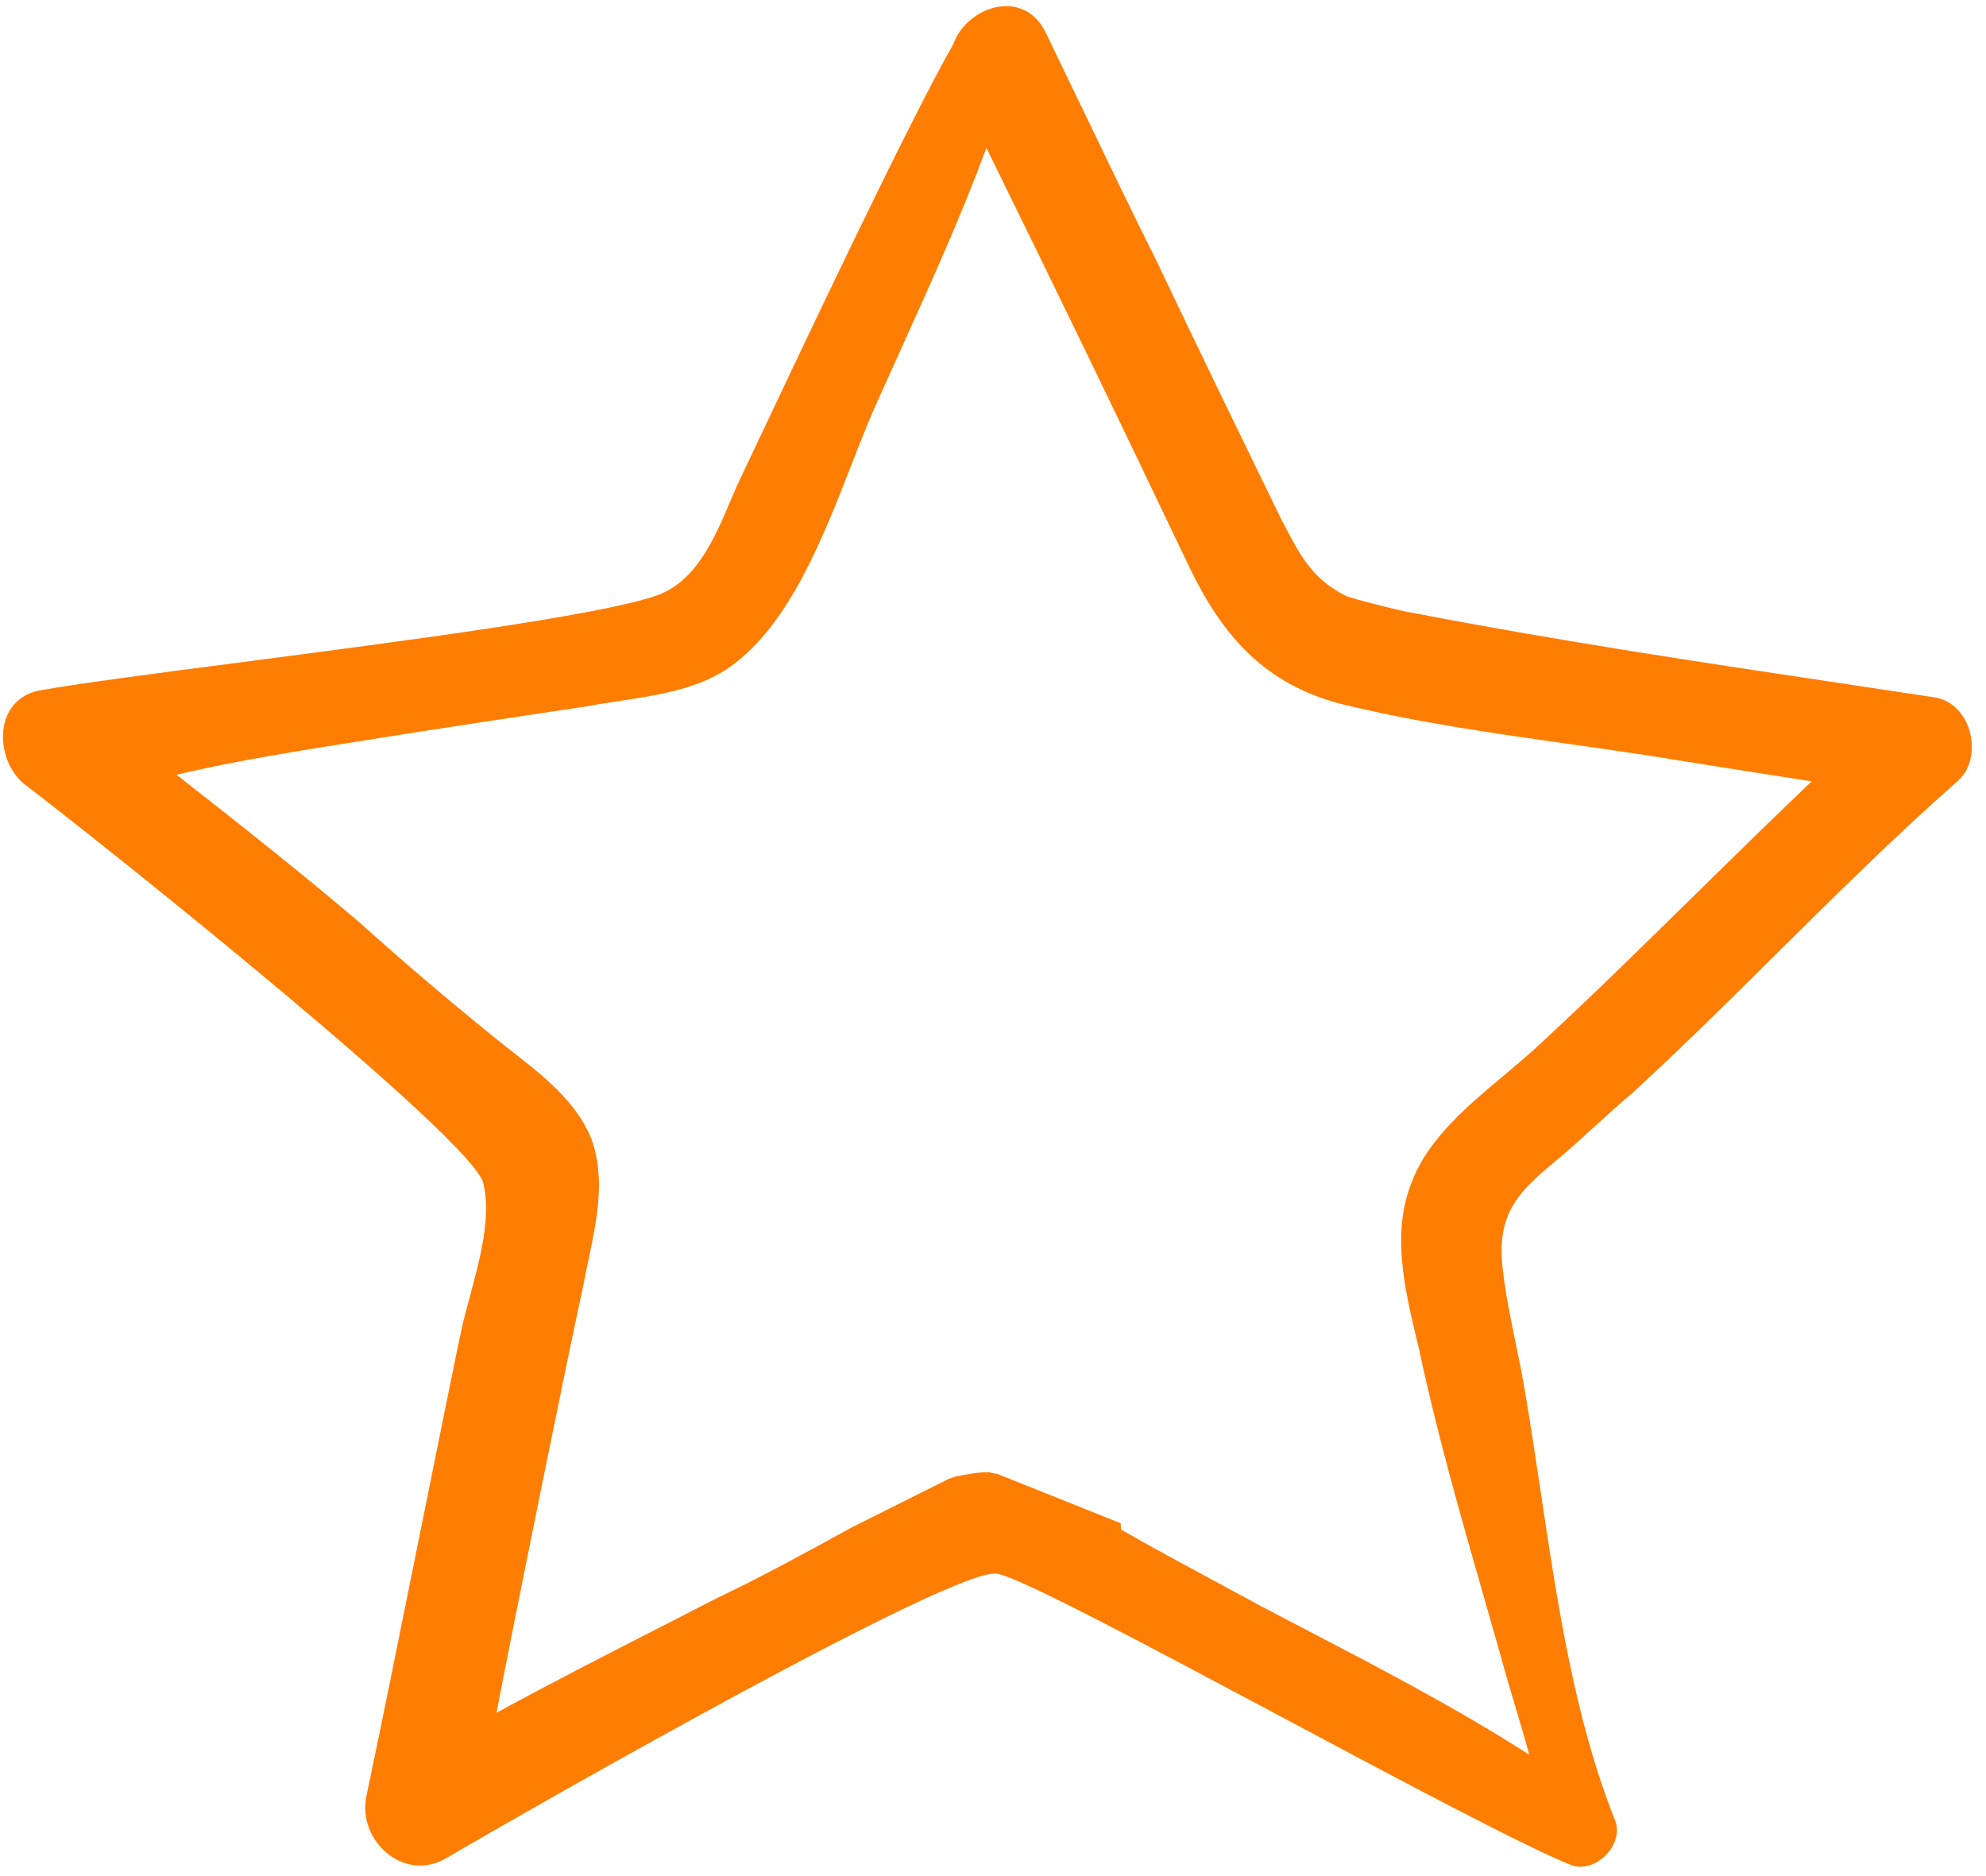 <svg width="90" height="85" viewBox="0 0 90 85" fill="none" xmlns="http://www.w3.org/2000/svg">
<path fill-rule="evenodd" clip-rule="evenodd" d="M21.9 53.6C21.4 51.6 5 38.5 1.2 35.6C-0.2 34.6 -0.4 31.8 1.7 31.3C3.438 30.981 6.948 30.523 10.939 30.003C18.202 29.057 27.054 27.904 29.7 27C31.536 26.388 32.378 24.4 33.096 22.707C33.199 22.464 33.299 22.226 33.4 22C33.57 21.645 33.863 21.024 34.246 20.212C36.35 15.758 41.17 5.552 43.2 2C43.8 0.3 46.4 -0.6 47.4 1.5C47.981 2.697 48.551 3.882 49.117 5.059C50.206 7.325 51.281 9.563 52.4 11.8C54.3 15.8 56.2 19.7 58.1 23.6L58.254 23.89C58.97 25.243 59.505 26.253 61 27C61.2 27.1 63.5 27.7 64.2 27.8C70.635 29.038 77.069 30.003 83.56 30.977C84.937 31.183 86.317 31.39 87.7 31.6C89.4 31.9 89.9 34.4 88.7 35.4C85.867 37.9 83.188 40.554 80.509 43.208C78.366 45.332 76.222 47.455 74 49.5C73.4 50 72.825 50.525 72.25 51.05C71.675 51.575 71.1 52.1 70.5 52.6C68.8 54 67.8 55 68.1 57.5C68.222 58.596 68.455 59.73 68.686 60.855C68.835 61.577 68.983 62.296 69.1 63C69.359 64.506 69.59 66.052 69.824 67.612C70.582 72.681 71.365 77.912 73.2 82.5C73.6 83.6 72.3 84.9 71.2 84.5C69.053 83.641 63.512 80.687 58.078 77.79C52.124 74.616 46.298 71.509 45.2 71.3C43.4 70.9 24.3 81.8 20.2 84.2C18.3 85.3 16.2 83.4 16.6 81.4C17.146 78.835 18.227 73.471 19.179 68.752C19.971 64.825 20.673 61.345 20.9 60.3C20.999 59.829 21.142 59.302 21.292 58.745C21.747 57.06 22.276 55.104 21.9 53.6ZM26.6 32C23.9 32.4 21.3 32.8 18.7 33.2C17.951 33.322 17.207 33.439 16.467 33.555C13.551 34.015 10.712 34.462 8 35.1C10.8 37.3 13.6 39.5 16.3 41.8C18.3 43.6 20.3 45.3 22.4 47C22.656 47.208 22.923 47.416 23.193 47.628C24.61 48.735 26.128 49.921 26.8 51.6C27.451 53.389 27.043 55.311 26.653 57.15C26.563 57.572 26.475 57.989 26.4 58.4C25.8 61.1 23.2 73.9 22.5 77.6C24.966 76.255 27.488 74.966 29.982 73.691C30.826 73.26 31.666 72.83 32.5 72.4C34.596 71.402 36.593 70.304 38.59 69.206L38.6 69.2L43 67L43.3 66.9C43.8 66.8 44.3 66.7 44.8 66.7C44.947 66.73 45.086 66.759 45.222 66.789L50.786 69.014C50.791 69.11 50.796 69.205 50.8 69.3C52.238 70.122 53.676 70.897 55.146 71.689C55.823 72.053 56.506 72.422 57.2 72.8C57.832 73.132 58.469 73.464 59.109 73.797C62.52 75.574 66.016 77.395 69.3 79.5C69.1 78.75 68.875 78 68.65 77.25C68.425 76.5 68.2 75.75 68 75C67.754 74.131 67.505 73.261 67.255 72.391C66.185 68.657 65.111 64.912 64.3 61.1L64.244 60.868C63.658 58.434 63.031 55.826 64 53.5C64.737 51.584 66.506 50.103 68.186 48.695C68.785 48.193 69.374 47.7 69.9 47.2C72.298 44.974 74.598 42.714 76.893 40.46C78.618 38.765 80.341 37.074 82.1 35.4C79.5 35 77 34.6 74.5 34.2C73.369 34.028 72.238 33.868 71.108 33.708C67.644 33.218 64.194 32.73 60.8 31.9C57.3 31 55.4 28.8 53.9 25.7C50.9 19.4 47.8 13 44.7 6.7C43.58 9.74 42.204 12.78 40.828 15.82C40.484 16.58 40.14 17.34 39.8 18.1C39.39 18.993 38.991 20.015 38.573 21.086C37.259 24.45 35.755 28.304 33.1 30.2C31.698 31.212 29.812 31.497 28.053 31.762C27.554 31.838 27.065 31.912 26.6 32Z" fill="#FF7D00"/>
</svg>

